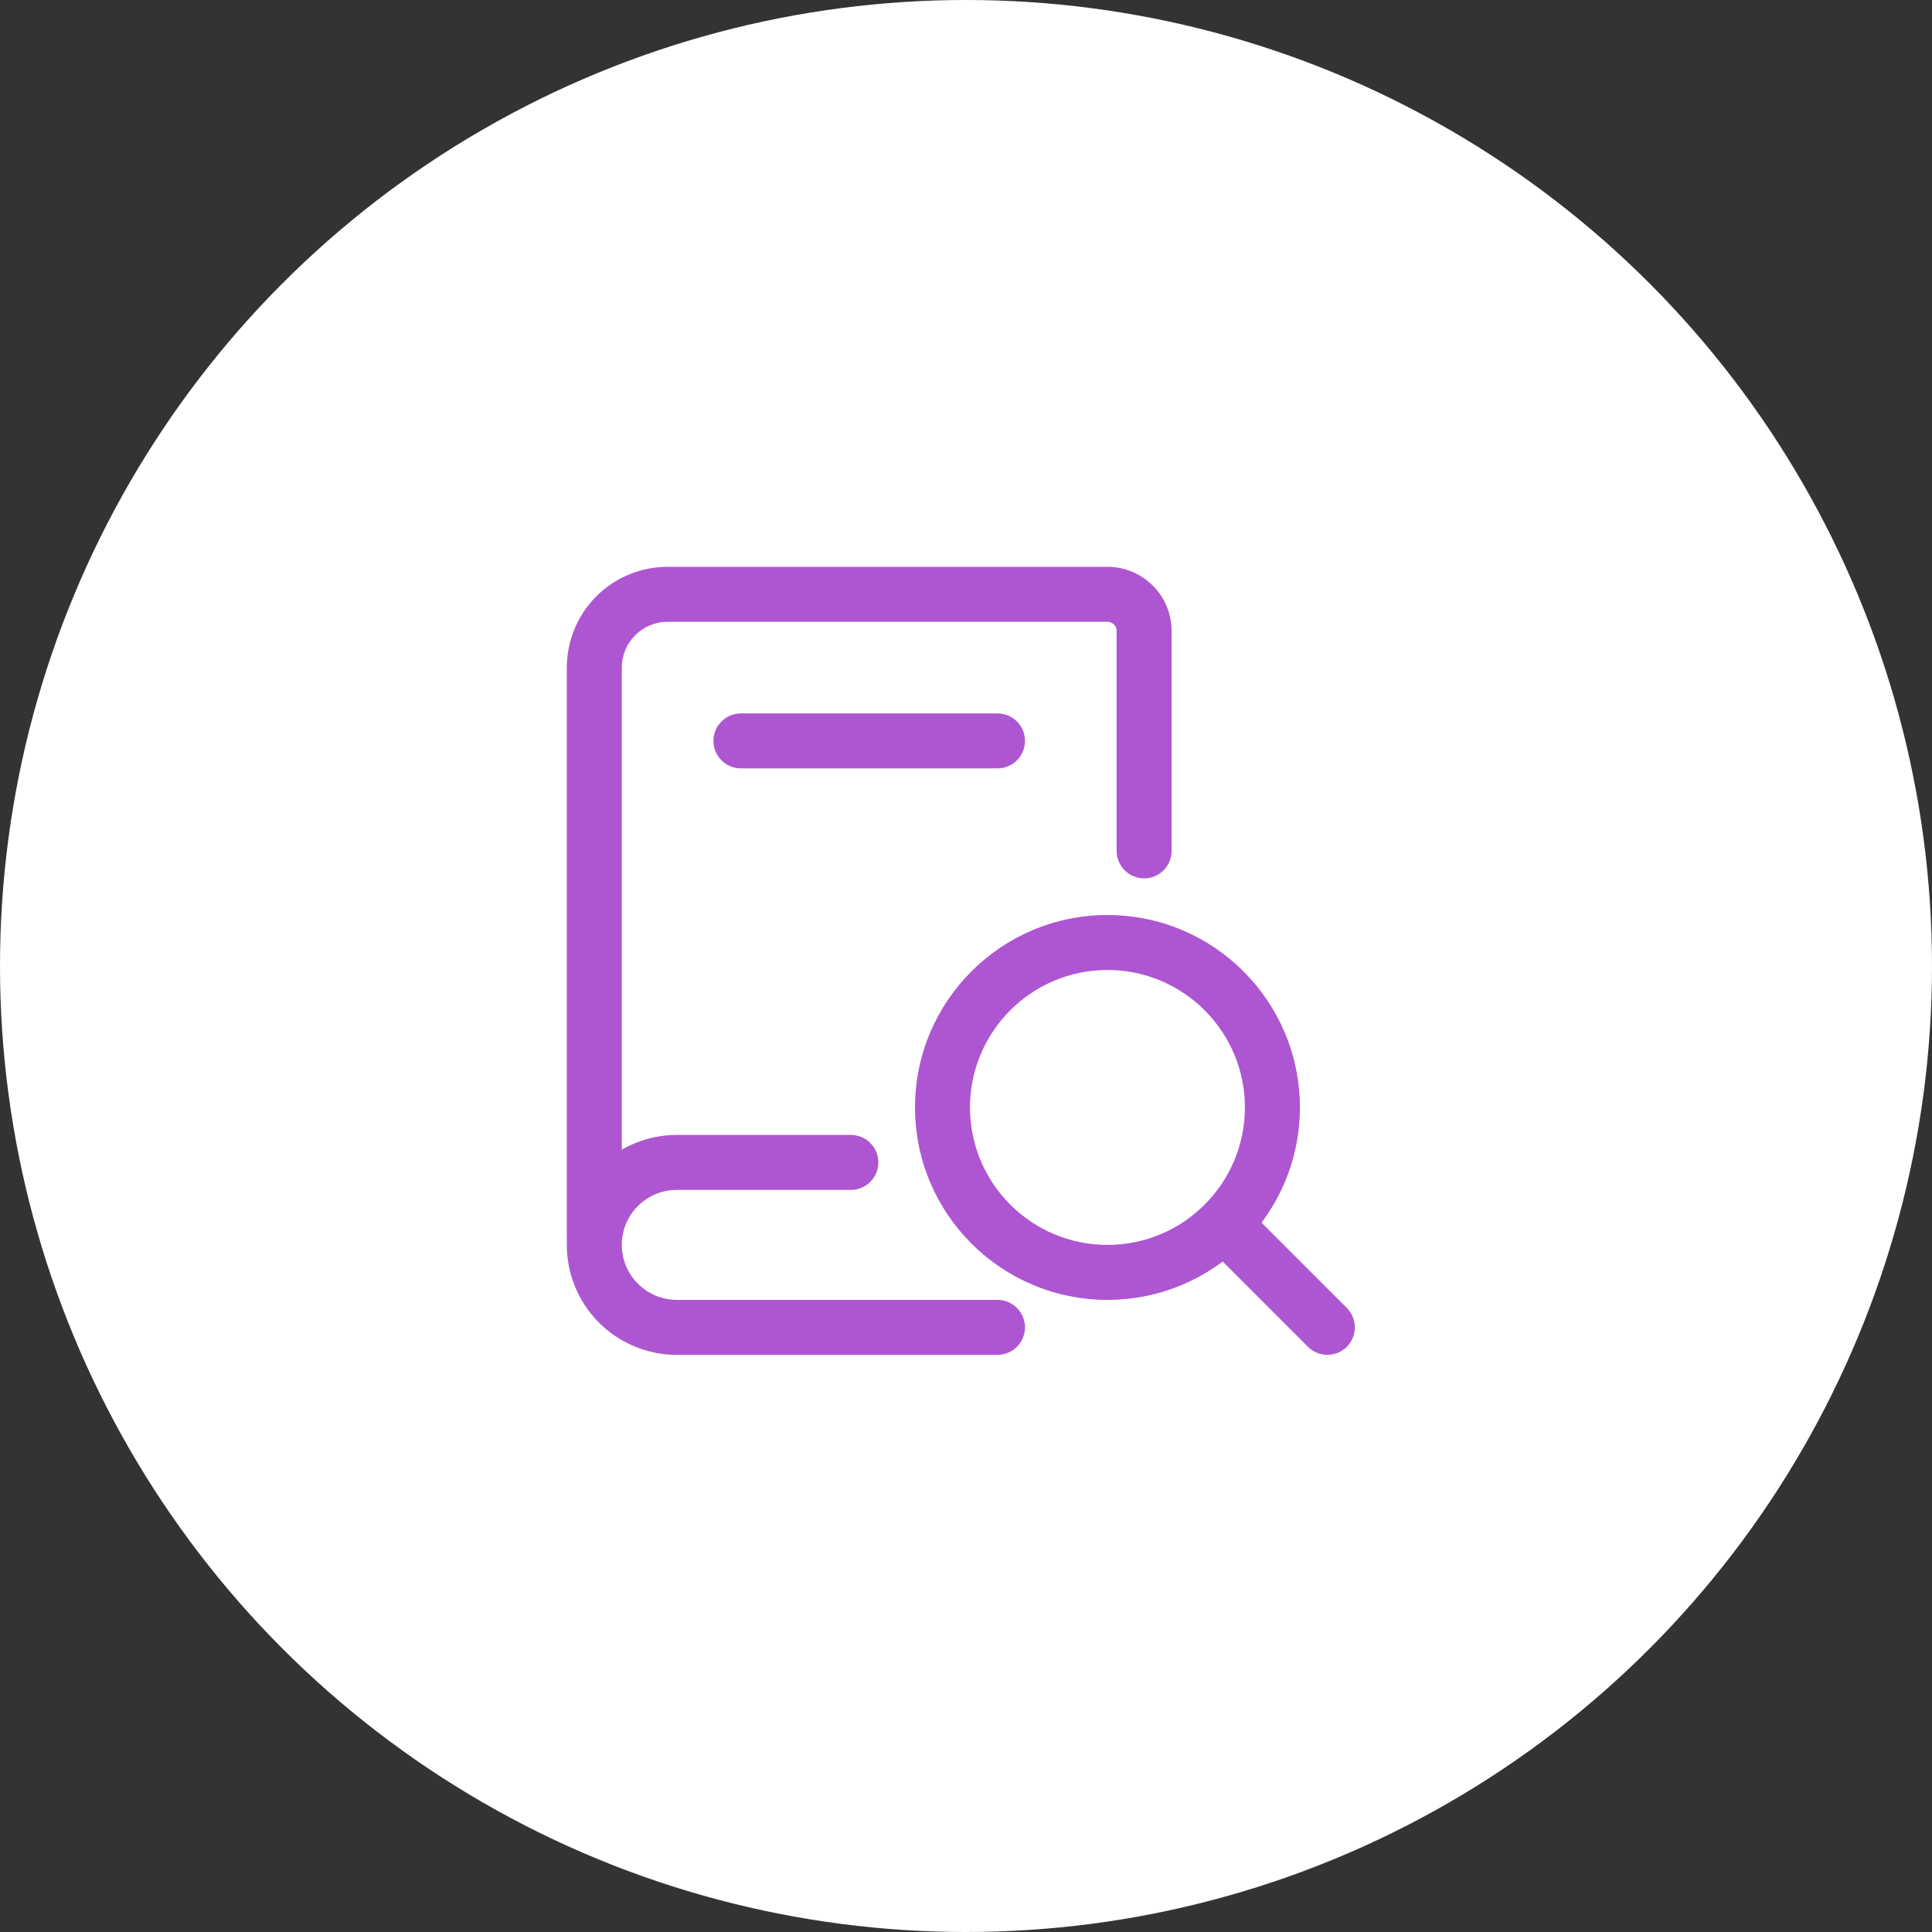 <svg width="178" height="178" viewBox="0 0 178 178" fill="none" xmlns="http://www.w3.org/2000/svg">
<rect x="0" y="0" width="178" height="178" fill="#333333" stroke="none"/>
<circle cx="89" cy="89" r="89" fill="white"/>
<path fill-rule="evenodd" clip-rule="evenodd" d="M107.942 78.393V58.131C107.942 56.564 107.321 55.061 106.21 53.954C105.102 52.845 103.6 52.222 102.033 52.221H61.508C59.047 52.221 56.683 53.2 54.94 54.94C53.202 56.684 52.225 59.045 52.222 61.508V113.852C52.222 114.524 52.489 115.168 52.964 115.643C53.438 116.118 54.083 116.385 54.754 116.385C55.426 116.385 56.07 116.118 56.545 115.643C57.02 115.168 57.287 114.524 57.287 113.852V61.508C57.287 60.388 57.732 59.315 58.524 58.523C59.315 57.731 60.389 57.287 61.508 57.287H102.033C102.257 57.287 102.471 57.376 102.63 57.534C102.788 57.692 102.877 57.907 102.877 58.131V78.393C102.877 79.065 103.144 79.709 103.619 80.184C104.094 80.659 104.738 80.926 105.41 80.926C106.081 80.926 106.726 80.659 107.201 80.184C107.676 79.709 107.942 79.065 107.942 78.393Z" fill="#AE56D1"/>
<path fill-rule="evenodd" clip-rule="evenodd" d="M78.394 104.565H62.353C59.666 104.565 57.089 105.632 55.189 107.532C53.289 109.432 52.222 112.009 52.222 114.696C52.222 117.383 53.289 119.96 55.189 121.86C57.089 123.759 59.666 124.827 62.353 124.827H91.902C92.573 124.827 93.218 124.56 93.693 124.085C94.168 123.61 94.434 122.966 94.434 122.294C94.434 121.622 94.168 120.978 93.693 120.503C93.218 120.028 92.573 119.761 91.902 119.761H62.353C61.01 119.759 59.723 119.224 58.774 118.275C57.824 117.325 57.29 116.038 57.287 114.696C57.287 113.352 57.821 112.064 58.771 111.114C59.721 110.164 61.009 109.63 62.353 109.63H78.394C79.065 109.63 79.71 109.363 80.184 108.888C80.659 108.413 80.926 107.769 80.926 107.097C80.926 106.426 80.659 105.782 80.184 105.307C79.71 104.832 79.065 104.565 78.394 104.565ZM68.263 70.794H91.902C92.573 70.794 93.218 70.528 93.693 70.053C94.168 69.578 94.434 68.933 94.434 68.262C94.434 67.59 94.168 66.946 93.693 66.471C93.218 65.996 92.573 65.729 91.902 65.729H68.263C67.591 65.729 66.947 65.996 66.472 66.471C65.997 66.946 65.73 67.59 65.73 68.262C65.73 68.933 65.997 69.578 66.472 70.053C66.947 70.528 67.591 70.794 68.263 70.794Z" fill="#AE56D1"/>
<path fill-rule="evenodd" clip-rule="evenodd" d="M102.033 84.303C92.246 84.303 84.303 92.246 84.303 102.032C84.303 111.819 92.246 119.761 102.033 119.761C111.819 119.761 119.762 111.819 119.762 102.032C119.762 92.246 111.819 84.303 102.033 84.303ZM102.033 89.368C109.023 89.368 114.696 95.042 114.696 102.032C114.696 109.023 109.023 114.696 102.033 114.696C95.042 114.696 89.369 109.023 89.369 102.032C89.369 95.042 95.042 89.368 102.033 89.368Z" fill="#AE56D1"/>
<path fill-rule="evenodd" clip-rule="evenodd" d="M124.085 120.504L115.642 112.062C115.168 111.587 114.524 111.32 113.852 111.32C113.181 111.32 112.537 111.587 112.063 112.062C111.588 112.536 111.321 113.18 111.321 113.851C111.321 114.523 111.588 115.167 112.063 115.641L120.505 124.084C120.98 124.559 121.624 124.825 122.295 124.825C122.966 124.825 123.61 124.559 124.085 124.084C124.56 123.609 124.826 122.965 124.826 122.294C124.826 121.623 124.56 120.979 124.085 120.504Z" fill="#AE56D1"/>
</svg>
